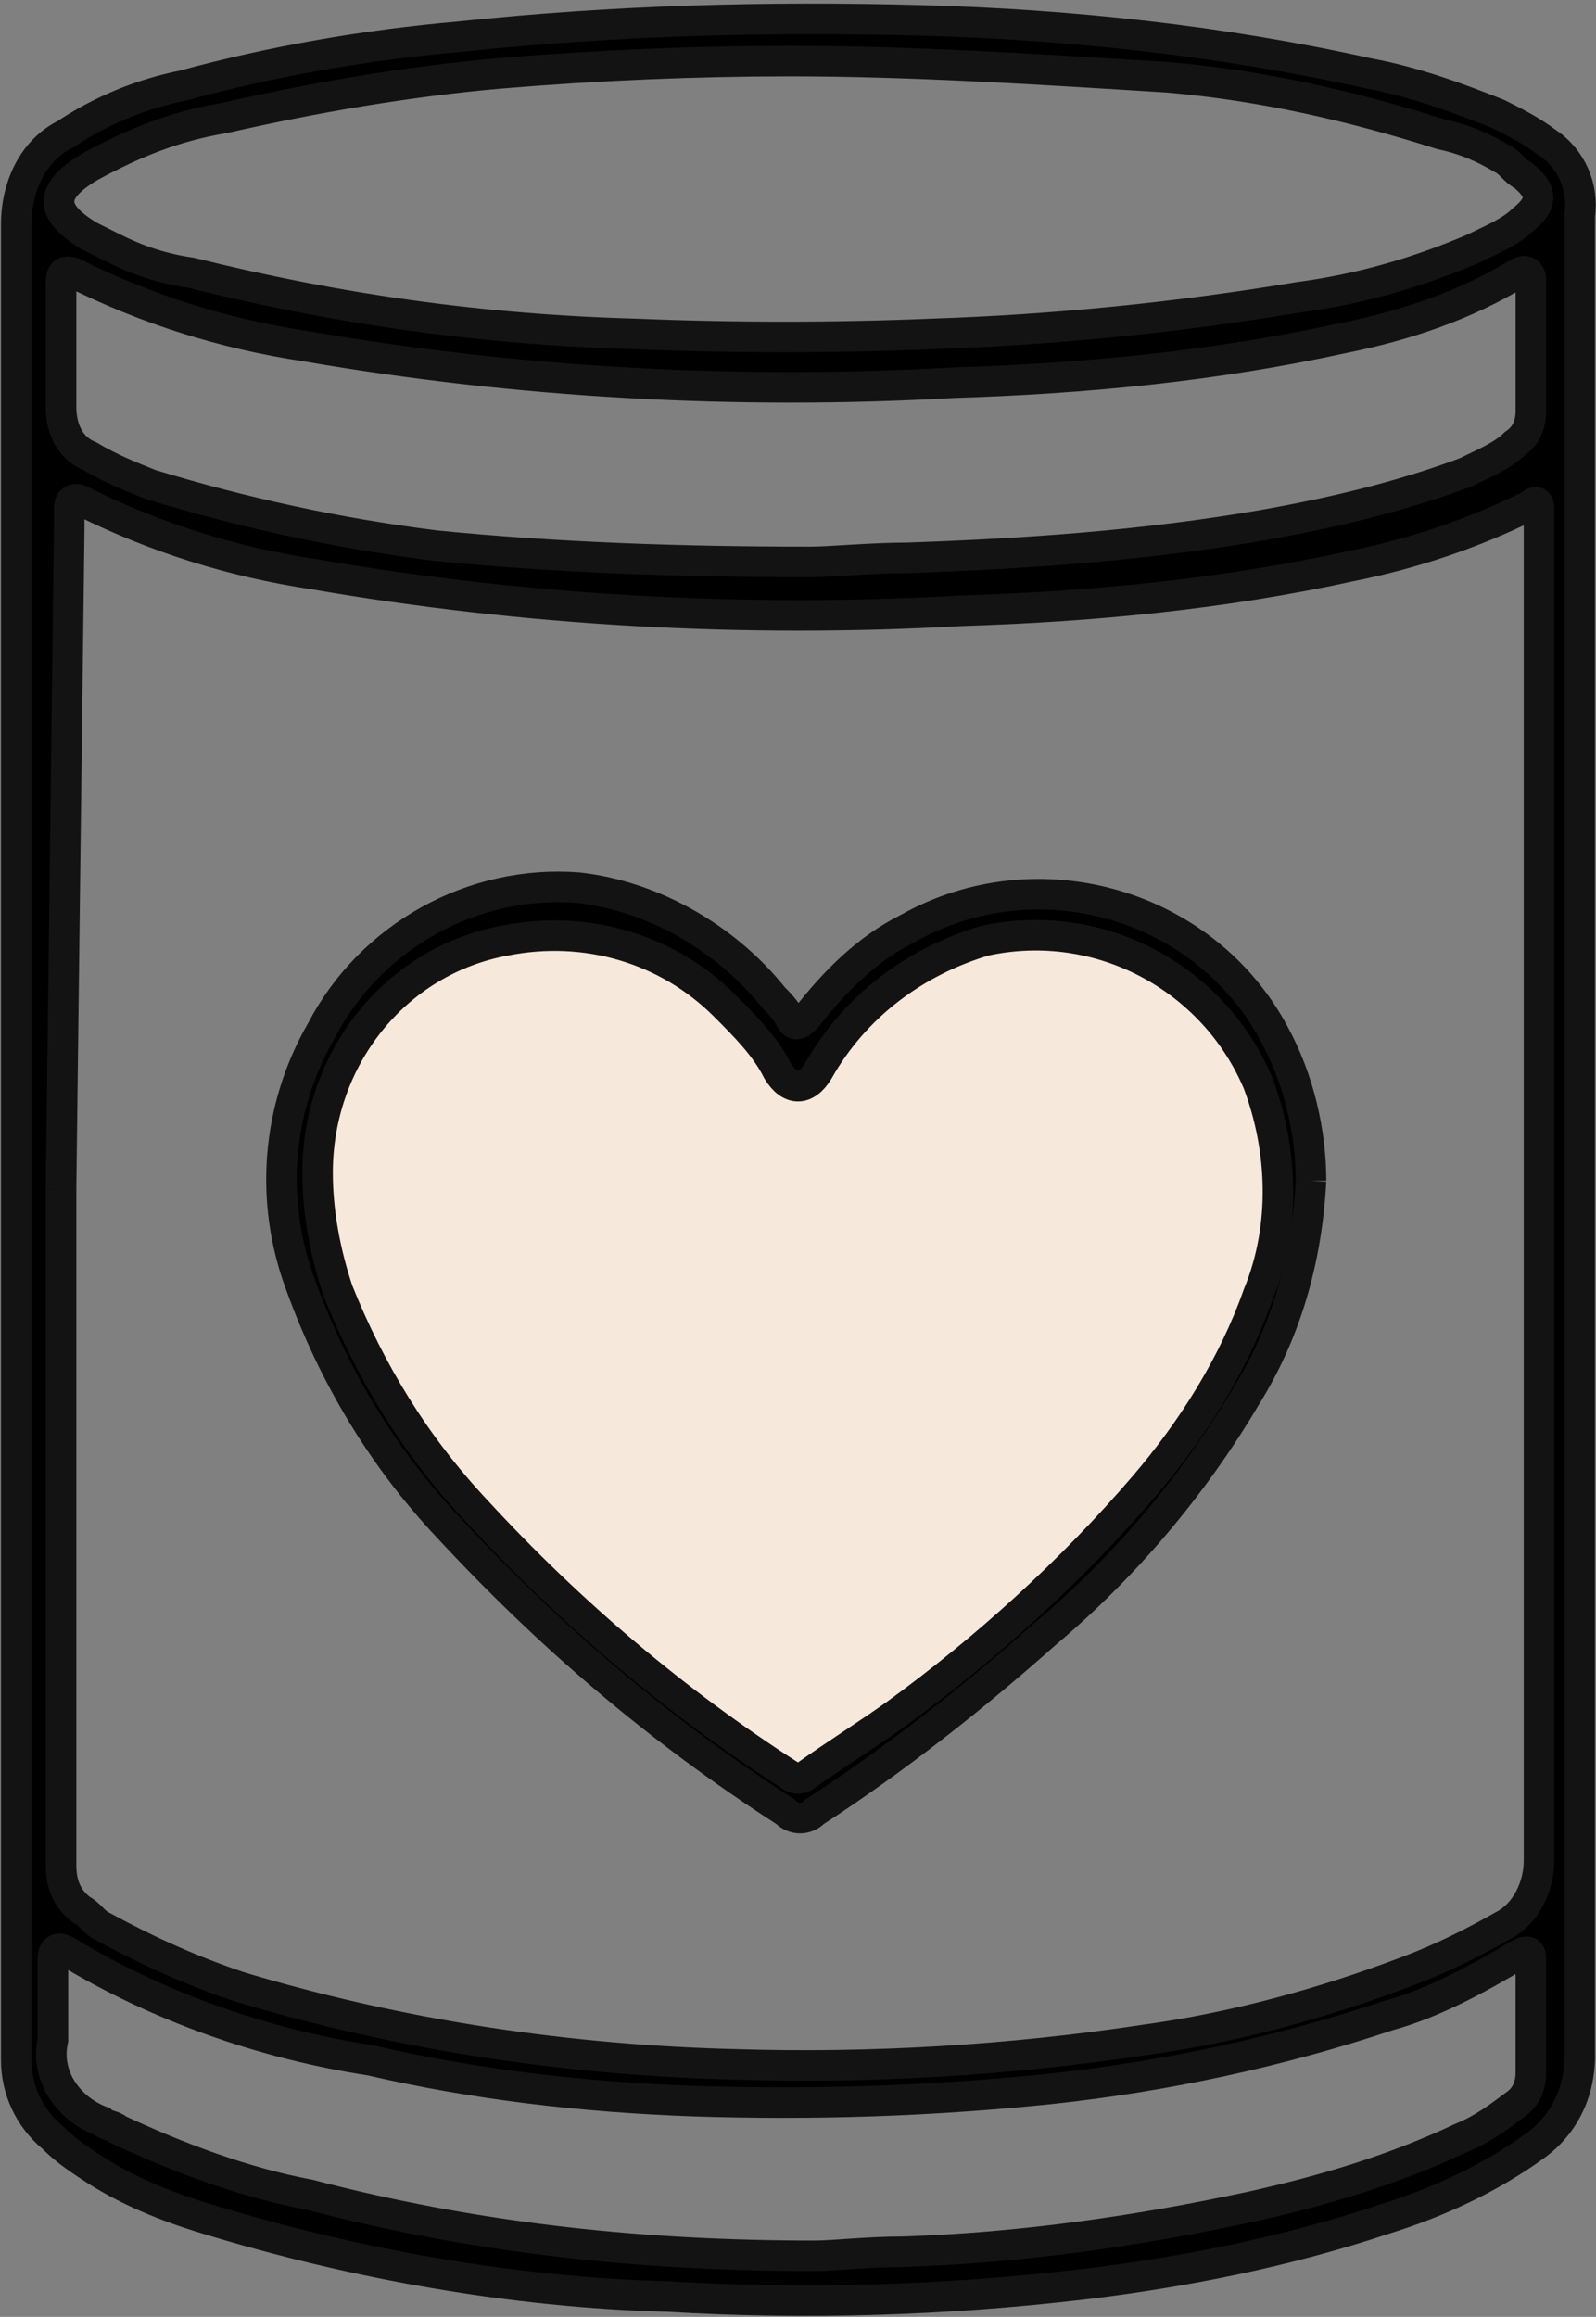 <?xml version="1.0" encoding="utf-8"?>
<!-- Generator: Adobe Illustrator 25.4.1, SVG Export Plug-In . SVG Version: 6.00 Build 0)  -->
<svg version="1.1" id="Layer_1" xmlns="http://www.w3.org/2000/svg" xmlns:xlink="http://www.w3.org/1999/xlink" x="0px" y="0px"
	 viewBox="0 0 39.2 56.9" style="enable-background:new 0 0 39.2 56.9;" xml:space="preserve">
<rect x="0" y="0" width="39.2" height="56.9" fill="#808080" stroke="none"/>
<style type="text/css">
	.st0{fill:#F7E8DC;}
	.st1{stroke:#141313;stroke-width:0.75;}
</style>
<path class="st0" d="M19.5,25.6c0,0-2.4-2.6-3.5-2.7s-2.9-1.5-5.5,0.3S7,27.4,7.6,29.9s1.8,6.5,4.4,8.4c2.6,1.9,6.7,5.5,6.7,5.5
	s0.3,0.9,2-0.3c1.7-1.2,7.4-5.6,8.8-8.2c1.5-2.6,3.3-6.3,2.1-8.5c-1.3-2.2-2.4-4.1-5-4.4S21.1,24,21.1,24L19.5,25.6z"/>
<path id="Path_585" class="st1" d="M38.8,28c0,7.5,0,15,0,22.5c0,0.9-0.4,1.7-1.1,2.2c-1.1,0.8-2.4,1.4-3.7,1.8
	c-2.4,0.8-4.9,1.3-7.4,1.6c-3.4,0.4-6.8,0.5-10.2,0.3c-3.8-0.1-7.7-0.8-11.3-1.9c-1-0.3-2-0.7-2.9-1.3c-0.3-0.2-0.6-0.4-0.9-0.7
	c-0.6-0.5-0.9-1.2-0.9-1.9c0-8,0-16,0-23.9c0-7.1,0-14.2,0-21.2c0-0.9,0.4-1.8,1.2-2.2c0.9-0.6,1.9-1,2.9-1.2c2.2-0.6,4.5-1,6.8-1.2
	c3.8-0.4,7.5-0.5,11.3-0.4c3.7,0.1,7.4,0.5,11,1.3c1.1,0.2,2.2,0.6,3.2,1c0.4,0.2,0.8,0.4,1.2,0.7c0.6,0.4,0.9,1.1,0.8,1.8
	c0,4.5,0,9,0,13.6L38.8,28 M1.5,29.2v10.5c0,2,0,4.1,0,6.1c0,0.4,0.1,0.8,0.5,1.1c0.2,0.1,0.3,0.3,0.5,0.4c1.1,0.6,2.2,1.1,3.4,1.5
	c4,1.2,8.1,1.8,12.2,1.9c3.3,0.1,6.7-0.1,10-0.6c2.2-0.3,4.4-0.9,6.5-1.7c0.8-0.3,1.6-0.7,2.3-1.1c0.6-0.3,0.9-1,0.9-1.6
	c0-10.9,0-21.8,0-32.7c0-0.2,0-0.3,0-0.5c0-0.2-0.1-0.2-0.2-0.1c-1.4,0.7-2.9,1.2-4.4,1.5c-3.2,0.7-6.4,1-9.6,1.1
	c-5.3,0.3-10.7,0-15.9-0.9c-2-0.3-3.9-0.9-5.7-1.8c-0.2-0.1-0.3,0-0.3,0.2c0,0.2,0,0.3,0,0.5L1.5,29.2 M19.4,1.5
	c-2.3,0-4.7,0.1-7.1,0.3C10,2,7.7,2.4,5.5,2.9C4.3,3.1,3.3,3.5,2.2,4.1c-1,0.6-1,1.1,0,1.7C2.4,5.9,2.6,6,2.8,6.1
	C3.4,6.4,4,6.6,4.7,6.7c3.6,0.9,7.2,1.4,10.9,1.5c2.4,0.1,4.9,0.1,7.3,0c3-0.1,6-0.4,9-0.9c1.5-0.2,2.9-0.6,4.3-1.2
	c0.4-0.2,0.9-0.4,1.2-0.7c0.5-0.4,0.5-0.7,0-1.1c-0.2-0.1-0.3-0.3-0.5-0.4c-0.5-0.3-1-0.5-1.5-0.6c-2.2-0.7-4.4-1.2-6.7-1.4
	C25.5,1.7,22.4,1.5,19.4,1.5 M19.9,13.8c0.5,0,1.5-0.1,2.4-0.1c2.9-0.1,5.8-0.3,8.7-0.8c1.7-0.3,3.4-0.7,5-1.3
	c0.4-0.2,0.9-0.4,1.2-0.7c0.3-0.2,0.4-0.5,0.4-0.8c0-1.1,0-2.1,0-3.2c0-0.2-0.1-0.3-0.3-0.2C36,7.5,34.5,8,33,8.3
	c-3.2,0.7-6.4,1-9.6,1.1c-5.3,0.3-10.7,0-15.9-0.9c-2-0.3-3.9-0.9-5.7-1.8C1.5,6.6,1.5,6.8,1.5,7c0,1,0,2,0,3c0,0.5,0.2,1,0.7,1.2
	c0.5,0.3,1,0.5,1.5,0.7c2.3,0.7,4.6,1.2,7,1.5C13.7,13.7,16.8,13.8,19.9,13.8 M20,55.4c0.5,0,1.3-0.1,2.2-0.1
	c2.9-0.1,5.7-0.5,8.5-1.1c1.8-0.4,3.5-0.9,5.2-1.7c0.5-0.2,0.9-0.5,1.3-0.8c0.3-0.2,0.4-0.5,0.4-0.8c0-0.9,0-1.8,0-2.8
	c0-0.2-0.1-0.2-0.3-0.1c-1,0.6-2.1,1.2-3.2,1.5c-2.7,0.9-5.5,1.5-8.3,1.8c-2.9,0.3-5.8,0.4-8.8,0.3c-2.7-0.1-5.3-0.4-7.9-1
	c-2.6-0.4-5.2-1.3-7.5-2.7c-0.2-0.1-0.3,0-0.3,0.2c0,0.7,0,1.3,0,2c-0.2,0.9,0.4,1.7,1.2,2c0.1,0.1,0.3,0.1,0.4,0.2
	c1.5,0.7,3.1,1.3,4.7,1.6C11.8,55,15.9,55.4,20,55.4"/>
<path id="Path_588" class="st1" d="M32.2,29c-0.1,1.9-0.6,3.7-1.6,5.3c-1.3,2.2-3,4.2-4.9,5.8c-1.8,1.6-3.7,3.1-5.7,4.4
	c-0.2,0.2-0.5,0.2-0.7,0c-3.1-2-5.8-4.3-8.3-7c-1.6-1.7-2.8-3.7-3.6-5.9c-0.8-2.1-0.6-4.4,0.5-6.3c1.2-2.3,3.7-3.7,6.3-3.5
	C16,22,17.8,23,19,24.5c0.1,0.1,0.3,0.3,0.4,0.5c0.1,0.2,0.2,0.2,0.4,0c0.7-0.9,1.5-1.7,2.5-2.2c3.2-1.8,7.3-0.6,9,2.6c0,0,0,0,0,0
	C31.9,26.5,32.2,27.8,32.2,29 M7.8,28.8c0,1,0.2,2,0.5,2.9c0.8,2,1.9,3.8,3.4,5.4c2.3,2.5,4.9,4.7,7.7,6.5c0.1,0.1,0.3,0.1,0.4,0
	c0.7-0.5,1.5-1,2.2-1.5c2.2-1.6,4.3-3.5,6.1-5.6c1.2-1.4,2.2-3,2.8-4.7c0.7-1.7,0.6-3.6,0-5.2c-1.1-2.6-3.9-4.1-6.7-3.5
	c-1.7,0.5-3.2,1.6-4.1,3.2c-0.3,0.5-0.7,0.5-1,0c-0.3-0.6-0.8-1.1-1.3-1.6c-1.4-1.4-3.4-2-5.4-1.6C9.7,23.6,7.8,26,7.8,28.8"/>
</svg>
